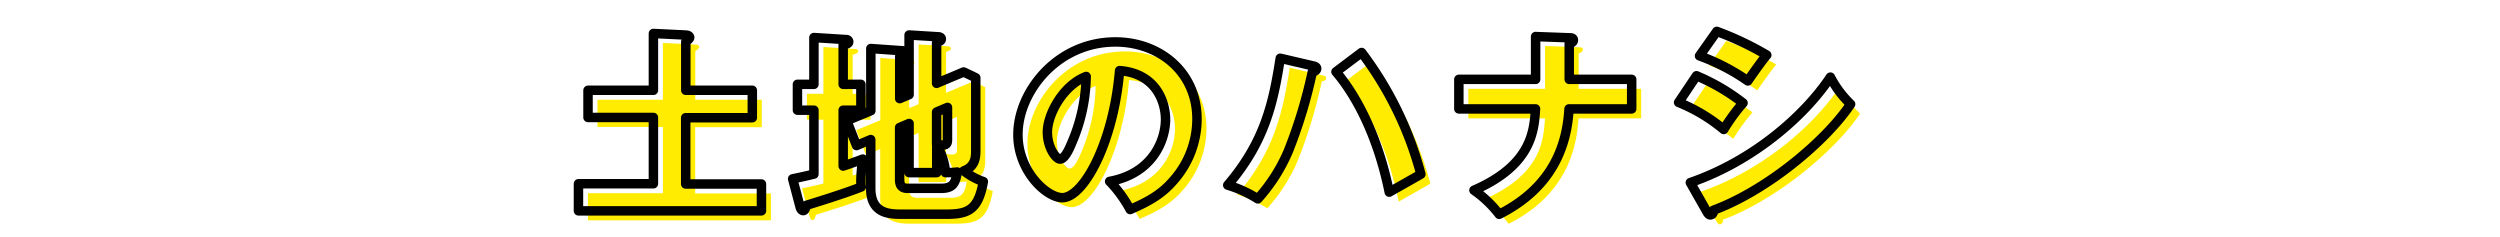 <svg xmlns="http://www.w3.org/2000/svg" viewBox="0 0 528 50"><defs><style>.cls-1{fill:#ffec00;}.cls-2{fill:none;stroke:#000;stroke-linecap:round;stroke-linejoin:round;stroke-width:2px;}</style></defs><title>ttl_point03</title><g id="無料見学会"><path class="cls-1" d="M160.89,21.07v5.79H146.82v14h16v5.67H124.17V40.81H140v-14H126.19V21.07H140v-12l7,.34c.38,0,.68.25.68.5s-.55.72-.84.93V21.07Z"/><path class="cls-1" d="M183.82,19.81v5.46h-3.74v11.8c1.68-.54,2.81-1,4.16-1.47a31.89,31.89,0,0,0-.42,4.45c0,.55,0,.93.08,1.43-3.36,1.35-10.29,3.49-11.55,3.87-.3.88-.42,1.13-.72,1.13s-.54-.38-.63-.71l-1.59-6c2.69-.55,3.65-.8,4.49-1V25.27h-3.48V19.81h3.48V9.93l6.81.43a.48.48,0,0,1,.54.46c0,.33-.29.46-1.17.75v8.24ZM194,22V9.39l6.18.38c.25,0,.63.12.63.46s-.21.42-1,.76V19.6l5.71-2.4,2.56,1.22V33.71c0,1.3,0,3.45-2.52,4.37a13.76,13.76,0,0,0,4.12,2.27c-1.05,5.88-3.11,6.89-7.77,6.89h-9.7c-2.78,0-6.31-.38-6.31-5.46V31.48l-3,1.26-2.06-5.25,5.08-2.1V12.25l6.52.46c.21,0,.67,0,.67.46s-.21.42-1.09.76v8.9Zm-2,6.93V39.68c0,.88,0,2.1,1.68,2.1h7c2.35,0,3.11-.8,3.49-3.45a20.43,20.43,0,0,1-2.48.13,13.44,13.44,0,0,0-1.85-5.84v5.84H194V28.08Zm7.81-3.27v6.84a7.31,7.31,0,0,0,1.3.13c1,0,1-.59,1-1.35V24.68Z"/><path class="cls-1" d="M236.36,40.31c9.11-1.68,11.8-8.74,11.8-13.11,0-3.4-1.8-9.66-9.7-10.29-1.3,15.37-7.65,26.84-12.1,26.84-3.28,0-9.37-5.54-9.37-13.32,0-9,8.24-19.57,20.59-19.57,9.2,0,17.22,6.26,17.22,16.3a19.57,19.57,0,0,1-5,13c-2.56,3-5.54,4.54-9.11,6.09A27.06,27.06,0,0,0,236.36,40.31ZM223.21,29.93c0,3.24,1.81,5.67,2.69,5.67s1.81-1.89,2.27-3a36.82,36.82,0,0,0,3.23-14.45C226.53,20,223.21,26.15,223.21,29.93Z"/><path class="cls-1" d="M279.24,15.9c.42.08.84.21.84.59s-.42.63-.92.71a103.46,103.46,0,0,1-5,16.55A36.25,36.25,0,0,1,267.65,44a25.71,25.71,0,0,0-6.35-2.9c7.94-9.28,9.66-17.64,11.09-26.8Zm10.33-2.81a74,74,0,0,1,12.52,25.7c-1.72,1-5.29,3-6.68,3.79-2.94-14.41-8.61-22.35-11.25-25.42Z"/><path class="cls-1" d="M326.32,9.72l7.1.26c.38,0,.88,0,.88.5s-.67.72-.88.8v7.48h13.19V25H333.38c-.42,7.1-3,16.34-14.75,22.26a23.91,23.91,0,0,0-5.33-5.08c12.27-5.34,12.69-12.61,13-17.18H310.11V18.76h16.21Z"/><path class="cls-1" d="M360.3,18a43.36,43.36,0,0,1,9.83,5.75,40.57,40.57,0,0,0-4.08,5.59,35.85,35.85,0,0,0-9.53-5.71ZM359,40.56c13.2-4.54,24.07-14,29.58-22.27A22.05,22.05,0,0,0,392.85,24c-5.29,7.89-17.72,18.23-28.94,22.39,0,.25-.08,1-.71,1-.3,0-.55-.42-.63-.54Zm5.59-31.93a64.68,64.68,0,0,1,10.55,5c-.89,1-3.41,4.58-4,5.46a44.11,44.11,0,0,0-10.2-5.29Z"/><path class="cls-2" d="M158.89,19.07v5.79H144.82v14h16v5.67H122.17V38.81H138v-14H124.19V19.07H138v-12l7,.34c.38,0,.68.25.68.5s-.55.72-.84.93V19.07Z"/><path class="cls-2" d="M181.82,17.81v5.46h-3.74v11.8c1.68-.54,2.81-1,4.16-1.47a31.89,31.89,0,0,0-.42,4.45c0,.55,0,.93.08,1.43-3.36,1.35-10.29,3.49-11.55,3.87-.3.88-.42,1.13-.72,1.13s-.54-.38-.63-.71l-1.59-6c2.69-.55,3.65-.8,4.49-1V23.27h-3.48V17.81h3.48V7.93l6.81.43a.48.48,0,0,1,.54.46c0,.33-.29.46-1.17.75v8.24ZM192,20V7.39l6.18.38c.25,0,.63.12.63.46s-.21.42-1,.76V17.6l5.71-2.4,2.56,1.22V31.71c0,1.3,0,3.45-2.52,4.37a13.76,13.76,0,0,0,4.12,2.27c-1.05,5.88-3.11,6.89-7.77,6.89h-9.7c-2.78,0-6.31-.38-6.31-5.46V29.48l-3,1.26-2.06-5.25,5.08-2.1V10.25l6.52.46c.21,0,.67,0,.67.46s-.21.42-1.09.76v8.9Zm-2,6.93V37.68c0,.88,0,2.1,1.68,2.1h7c2.35,0,3.11-.8,3.49-3.45a20.43,20.43,0,0,1-2.48.13,13.44,13.44,0,0,0-1.85-5.84v5.84H192V26.08Zm7.81-3.27v6.84a7.31,7.31,0,0,0,1.3.13c1,0,1-.59,1-1.35V22.68Z"/><path class="cls-2" d="M234.36,38.31c9.11-1.68,11.8-8.74,11.8-13.11,0-3.4-1.8-9.66-9.7-10.29-1.3,15.37-7.65,26.84-12.1,26.84-3.28,0-9.37-5.54-9.37-13.32,0-9,8.24-19.57,20.59-19.57,9.2,0,17.22,6.26,17.22,16.3a19.57,19.57,0,0,1-5,13c-2.56,3-5.54,4.54-9.11,6.09A27.06,27.06,0,0,0,234.36,38.31ZM221.21,27.93c0,3.24,1.81,5.67,2.69,5.67s1.81-1.89,2.27-3a36.82,36.82,0,0,0,3.23-14.45C224.53,18,221.21,24.15,221.21,27.93Z"/><path class="cls-2" d="M277.24,13.9c.42.08.84.21.84.59s-.42.63-.92.71a103.46,103.46,0,0,1-5,16.55A36.25,36.25,0,0,1,265.65,42a25.71,25.71,0,0,0-6.35-2.9c7.94-9.28,9.66-17.64,11.09-26.8Zm10.33-2.81a74,74,0,0,1,12.52,25.7c-1.72,1-5.29,3-6.68,3.79-2.94-14.41-8.61-22.35-11.25-25.42Z"/><path class="cls-2" d="M324.32,7.72l7.1.26c.38,0,.88,0,.88.5s-.67.72-.88.8v7.48h13.19V23H331.38c-.42,7.1-3,16.34-14.75,22.26a23.91,23.91,0,0,0-5.33-5.08c12.27-5.34,12.69-12.61,13-17.18H308.11V16.76h16.21Z"/><path class="cls-2" d="M358.3,16a43.36,43.36,0,0,1,9.83,5.75,40.57,40.57,0,0,0-4.08,5.59,35.85,35.85,0,0,0-9.53-5.71ZM357,38.56c13.2-4.54,24.07-14,29.58-22.27A22.05,22.05,0,0,0,390.85,22c-5.29,7.89-17.72,18.23-28.94,22.39,0,.25-.08,1-.71,1-.3,0-.55-.42-.63-.54Zm5.59-31.93a64.68,64.68,0,0,1,10.55,5c-.89,1-3.41,4.58-4,5.46a44.11,44.11,0,0,0-10.2-5.29Z"/></g></svg>